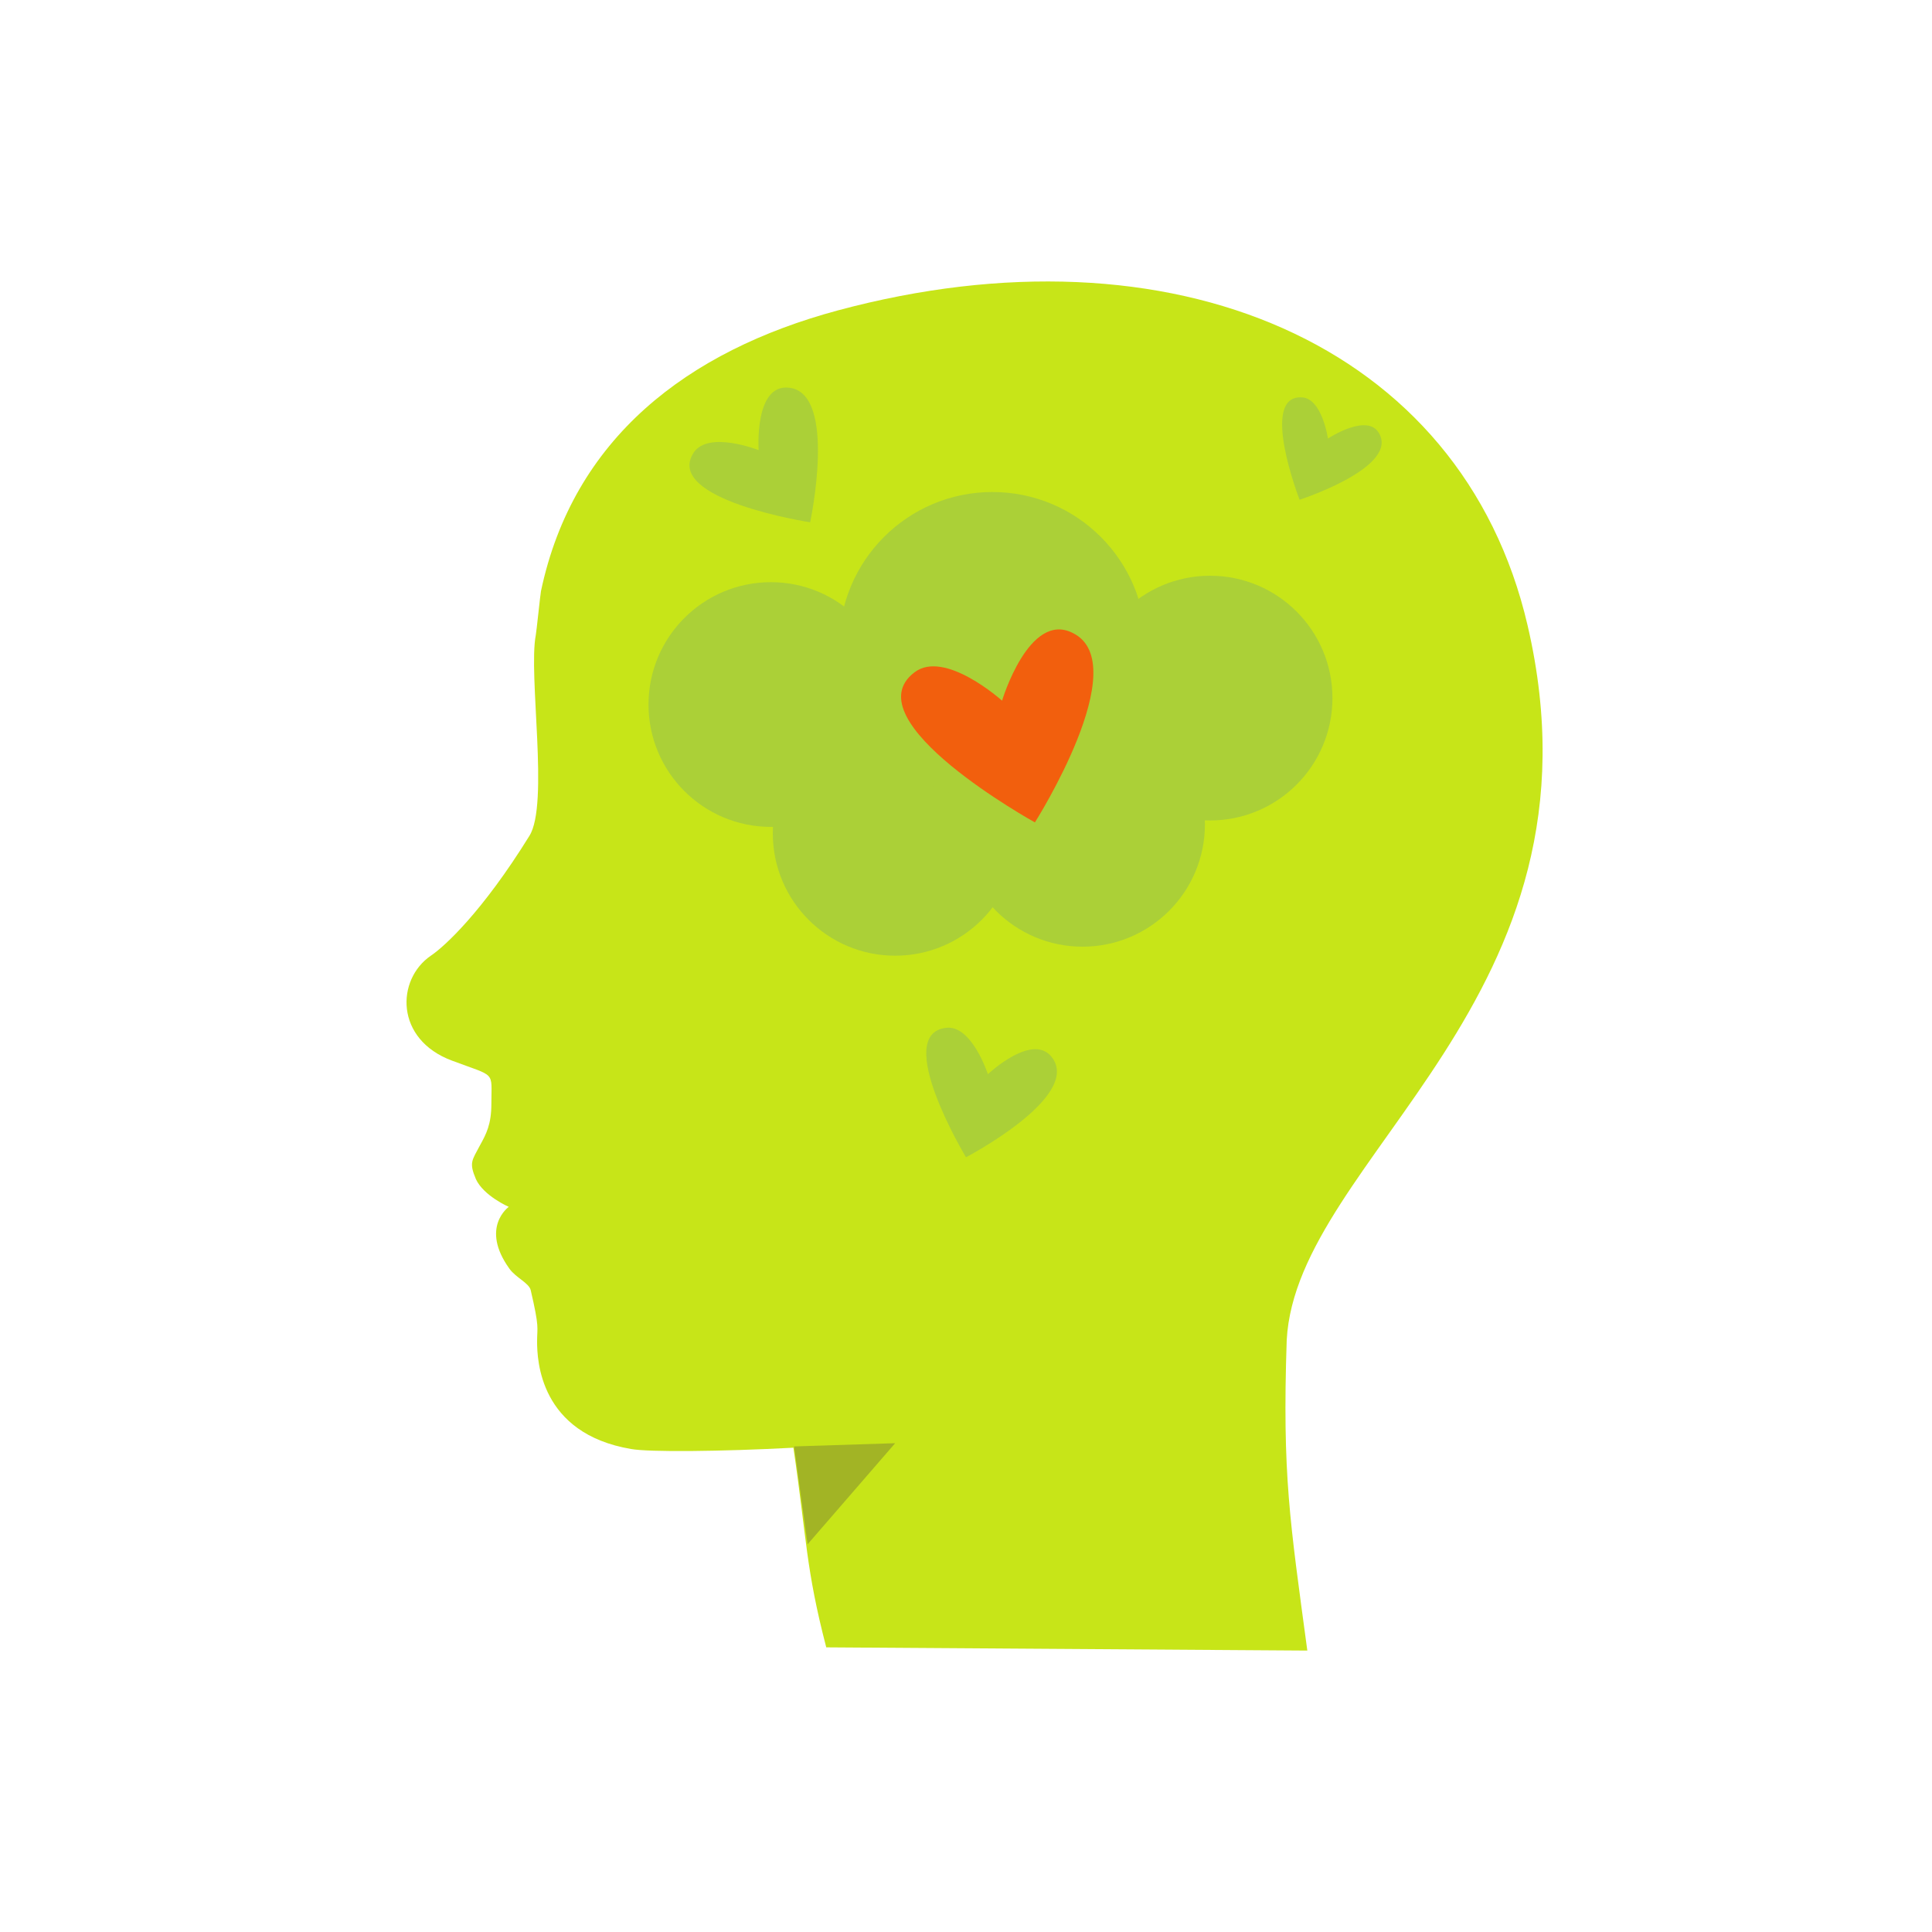 <?xml version="1.0" encoding="utf-8"?>
<!-- Generator: Adobe Illustrator 27.0.0, SVG Export Plug-In . SVG Version: 6.00 Build 0)  -->
<svg version="1.1" id="Layer_1" xmlns="http://www.w3.org/2000/svg" xmlns:xlink="http://www.w3.org/1999/xlink" x="0px" y="0px"
	 viewBox="0 0 300 300" style="enable-background:new 0 0 300 300;" xml:space="preserve">
<style type="text/css">
	.st0{fill:#C7E518;}
	.st1{fill:#A2B425;}
	.st2{fill:#ABD037;}
	.st3{fill:#F25F0D;}
</style>
<path class="st0" d="M128.3,255.8l74.7,0.5c-2.7-20.1-3.9-27.2-3.2-48.2c1.5-28.5,50.9-53,37.4-111C227,53.2,181.8,34.3,130.1,48.2
	C106.7,54.5,89,68.1,84,91.8c-0.1,0.5-0.7,6.3-0.8,6.8c-1.2,6.2,2.1,26.3-1,31.2C74.9,141.6,69,147,66.9,148.4
	c-5.4,3.7-5.6,13,3.3,16.3c6.9,2.6,6.1,1.5,6.1,6.7c0,3.2-0.8,4.7-1.8,6.5c-1.2,2.3-1.7,2.6-0.6,5.2c1.2,2.6,5.1,4.3,5.1,4.3
	s-4.5,3.2,0.1,9.6c1,1.4,3,2.2,3.3,3.3c1.4,6,1,5.7,1,8c0,2.9,0.4,14.3,14.6,16.7c2.7,0.5,13.9,0.4,25.2-0.2
	C125.3,239.1,125.1,243.5,128.3,255.8z"/>
<polygon class="st1" points="123.3,224.6 139,224.1 125.4,239.8 "/>
<g>
	<ellipse class="st2" cx="119.7" cy="109.4" rx="19" ry="19"/>
	<ellipse class="st2" cx="139" cy="129.4" rx="19" ry="19"/>
	<circle class="st2" cx="187.9" cy="108.4" r="19"/>
	<ellipse class="st2" cx="168.1" cy="128" rx="19" ry="19"/>
	<circle class="st2" cx="154.1" cy="100.2" r="23.8"/>
</g>
<path class="st3" d="M155.6,108.8c0,0-8.9-8-13.6-4.4c-9.9,7.5,18.7,23.3,18.7,23.3s15.6-24.6,5.9-29.4
	C159.8,94.8,155.6,108.8,155.6,108.8z"/>
<path class="st2" d="M117.8,69.9c0,0-7.8-3.1-10.1,0.4c-4.7,7.3,18.1,10.8,18.1,10.8s4.3-20.1-3.3-20.9
	C117.1,59.6,117.8,69.9,117.8,69.9z"/>
<path class="st2" d="M153.4,166.8c0,0-2.5-7.7-6.5-7.2c-8.4,1,3.1,20.1,3.1,20.1s17.6-9.2,13.5-15.3
	C160.6,160,153.4,166.8,153.4,166.8z"/>
<path class="st2" d="M206.2,68.1c0,0-0.9-6.3-4.1-6.4c-6.6-0.3-0.3,15.9-0.3,15.9s14.8-4.8,12.5-10
	C212.7,63.8,206.2,68.1,206.2,68.1z"/>
</svg>
